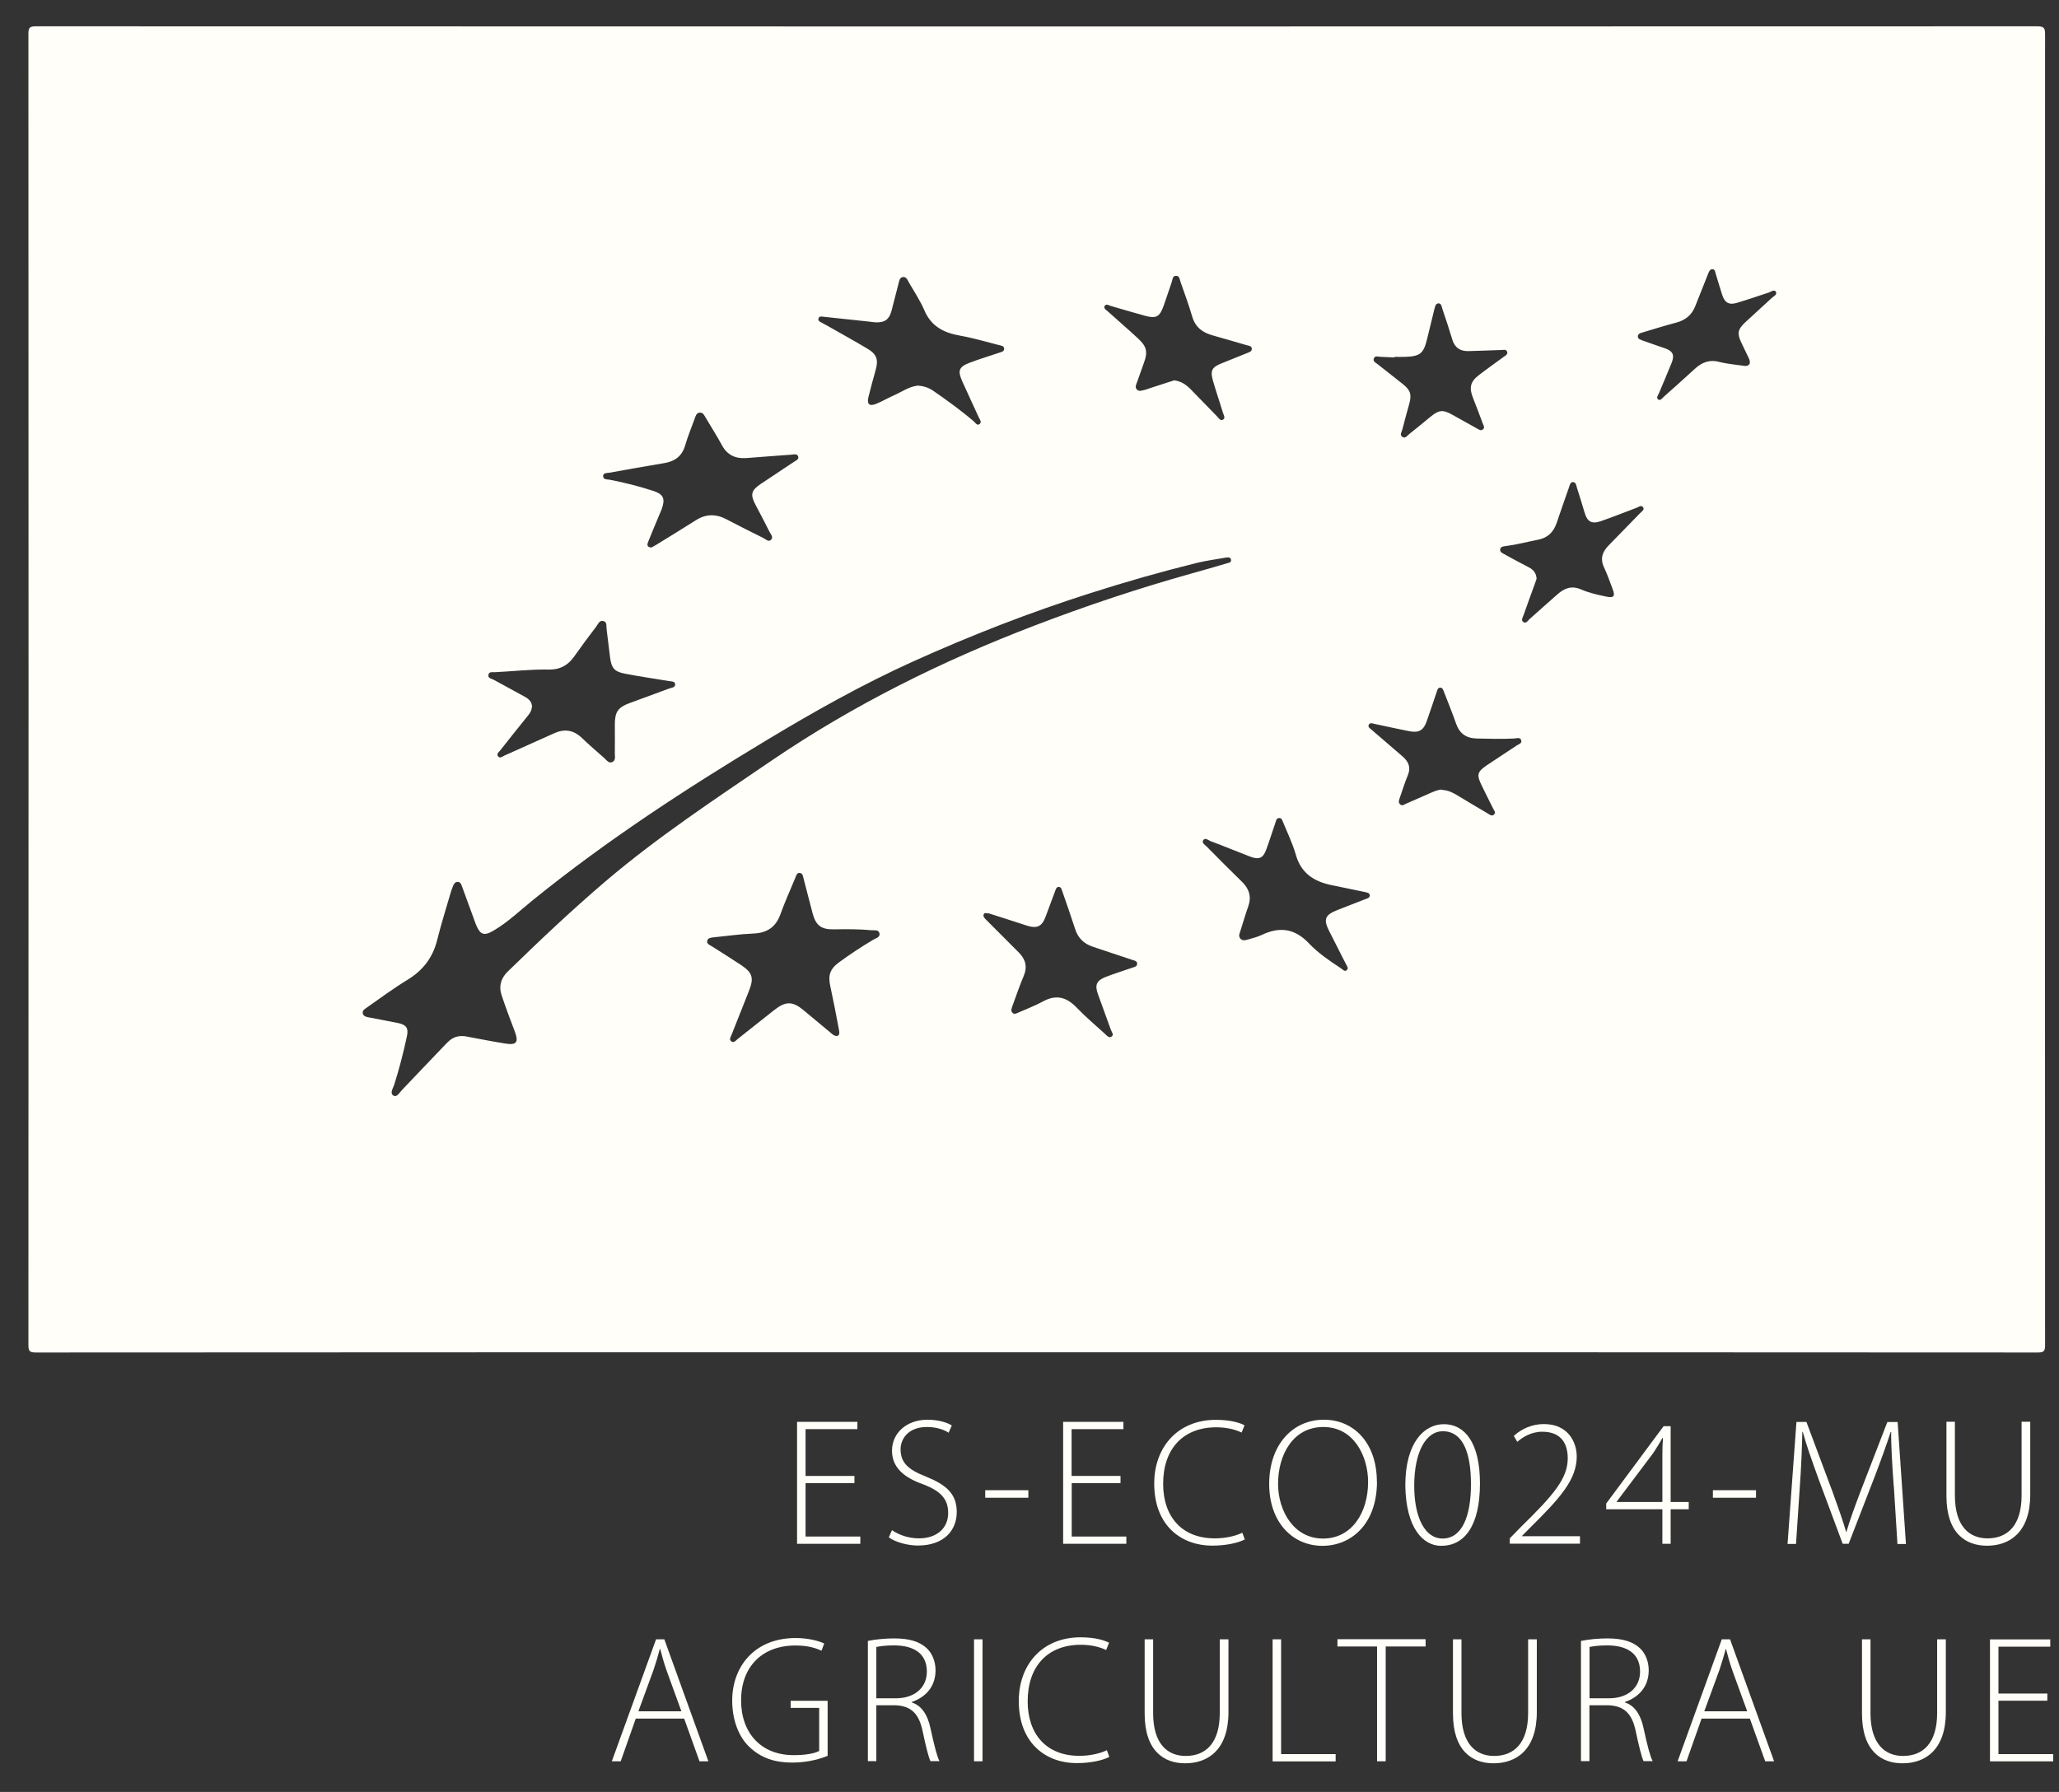 <?xml version="1.0" encoding="UTF-8"?>
<svg xmlns="http://www.w3.org/2000/svg" width="54" height="47" viewBox="0 0 54 47" fill="none">
  <rect x="0" y="0" width="54" height="47" fill="#333333" stroke="none"/>
  <path d="M27.196 35.468C18.446 35.468 9.694 35.468 0.944 35.474C0.774 35.474 0.745 35.437 0.745 35.272C0.75 23.814 0.75 12.353 0.745 0.894C0.745 0.733 0.769 0.69 0.944 0.69C18.438 0.696 35.932 0.696 53.426 0.69C53.606 0.69 53.635 0.733 53.635 0.902C53.63 12.361 53.63 23.822 53.635 35.28C53.635 35.431 53.609 35.474 53.447 35.474C44.698 35.468 35.945 35.468 27.196 35.468ZM12.186 27.177C12.488 27.233 12.867 27.309 13.246 27.37C13.55 27.421 13.609 27.336 13.498 27.047C13.378 26.732 13.259 26.417 13.153 26.096C13.076 25.869 13.14 25.657 13.309 25.49C14.146 24.674 14.997 23.869 15.887 23.11C17.259 21.944 18.758 20.956 20.242 19.945C22.393 18.483 24.703 17.337 27.127 16.41C28.475 15.893 29.845 15.435 31.235 15.046C31.545 14.959 31.858 14.871 32.168 14.778C32.218 14.763 32.311 14.755 32.282 14.667C32.263 14.606 32.189 14.617 32.136 14.627C31.887 14.672 31.633 14.704 31.386 14.765C30.446 14.998 29.514 15.263 28.589 15.56C27.008 16.063 25.466 16.664 23.953 17.347C22.615 17.951 21.341 18.669 20.086 19.426C17.974 20.697 15.913 22.042 13.993 23.594C13.651 23.869 13.333 24.179 12.952 24.404C12.69 24.561 12.591 24.518 12.48 24.243C12.454 24.179 12.433 24.113 12.409 24.049C12.311 23.779 12.21 23.507 12.112 23.237C12.094 23.184 12.07 23.131 12.001 23.131C11.935 23.131 11.908 23.181 11.884 23.231C11.866 23.276 11.85 23.321 11.834 23.366C11.709 23.795 11.574 24.219 11.466 24.653C11.352 25.114 11.095 25.45 10.69 25.697C10.321 25.922 9.972 26.181 9.617 26.43C9.566 26.465 9.503 26.499 9.513 26.573C9.527 26.655 9.603 26.671 9.67 26.684C9.927 26.735 10.184 26.78 10.441 26.833C10.658 26.878 10.719 26.968 10.671 27.185C10.578 27.614 10.47 28.04 10.335 28.461C10.305 28.549 10.215 28.681 10.324 28.739C10.409 28.787 10.48 28.655 10.544 28.588C10.925 28.191 11.301 27.789 11.683 27.394C11.797 27.275 11.916 27.153 12.181 27.177H12.186ZM21.951 27.174C22.03 27.151 22.014 27.076 22.003 27.01C21.932 26.631 21.86 26.255 21.778 25.879C21.712 25.58 21.762 25.419 22.011 25.236C22.3 25.024 22.599 24.828 22.907 24.645C22.973 24.606 23.084 24.584 23.066 24.484C23.045 24.375 22.936 24.407 22.857 24.399C22.528 24.367 22.197 24.37 21.866 24.375C21.535 24.381 21.394 24.272 21.309 23.946C21.233 23.647 21.153 23.348 21.076 23.049C21.06 22.982 21.052 22.898 20.968 22.895C20.894 22.895 20.88 22.972 20.857 23.027C20.724 23.345 20.584 23.658 20.467 23.981C20.343 24.325 20.109 24.473 19.749 24.486C19.407 24.5 19.066 24.55 18.724 24.584C18.655 24.592 18.568 24.598 18.549 24.669C18.523 24.762 18.621 24.788 18.682 24.828C18.931 24.987 19.182 25.143 19.429 25.307C19.741 25.514 19.778 25.652 19.638 26.001C19.487 26.377 19.339 26.753 19.19 27.132C19.166 27.193 19.108 27.264 19.185 27.317C19.248 27.36 19.299 27.291 19.344 27.254C19.667 27 19.99 26.74 20.313 26.486C20.605 26.258 20.785 26.258 21.068 26.491C21.307 26.687 21.543 26.888 21.781 27.084C21.829 27.124 21.871 27.172 21.953 27.174H21.951ZM13.948 18.544C13.943 18.639 13.895 18.711 13.837 18.782C13.598 19.076 13.362 19.373 13.129 19.669C13.089 19.72 13.01 19.773 13.066 19.842C13.113 19.897 13.18 19.842 13.235 19.815C13.67 19.622 14.101 19.429 14.533 19.233C14.801 19.111 15.037 19.145 15.254 19.349C15.447 19.535 15.651 19.709 15.852 19.887C15.911 19.94 15.964 20.03 16.059 19.987C16.152 19.945 16.125 19.844 16.125 19.765C16.128 19.511 16.125 19.256 16.125 19.002C16.125 18.677 16.205 18.555 16.504 18.444C16.851 18.314 17.201 18.189 17.55 18.059C17.611 18.036 17.709 18.036 17.707 17.951C17.704 17.863 17.604 17.874 17.543 17.863C17.156 17.797 16.766 17.744 16.382 17.668C16.112 17.615 16.038 17.522 16.001 17.252C15.966 17 15.943 16.746 15.908 16.494C15.898 16.418 15.927 16.309 15.818 16.288C15.717 16.267 15.683 16.373 15.638 16.433C15.437 16.696 15.241 16.96 15.05 17.231C14.888 17.456 14.676 17.567 14.401 17.562C13.924 17.551 13.452 17.609 12.978 17.631C12.915 17.633 12.822 17.609 12.809 17.702C12.793 17.792 12.891 17.8 12.947 17.829C13.217 17.977 13.49 18.123 13.762 18.274C13.868 18.332 13.956 18.409 13.953 18.547L13.948 18.544ZM17.076 14.365C17.121 14.341 17.169 14.315 17.217 14.286C17.561 14.074 17.908 13.862 18.25 13.645C18.515 13.476 18.777 13.476 19.05 13.619C19.373 13.788 19.696 13.952 20.025 14.114C20.086 14.146 20.16 14.228 20.226 14.153C20.287 14.087 20.213 14.011 20.181 13.947C20.064 13.714 19.943 13.483 19.821 13.253C19.67 12.97 19.696 12.864 19.958 12.689C20.244 12.501 20.531 12.31 20.817 12.117C20.87 12.08 20.962 12.051 20.933 11.971C20.904 11.892 20.814 11.921 20.748 11.926C20.356 11.953 19.966 11.985 19.577 12.014C19.288 12.035 19.071 11.937 18.931 11.672C18.801 11.431 18.65 11.198 18.512 10.963C18.472 10.896 18.441 10.817 18.353 10.822C18.26 10.828 18.244 10.915 18.218 10.984C18.133 11.217 18.038 11.444 17.969 11.683C17.887 11.963 17.701 12.099 17.426 12.146C16.944 12.228 16.464 12.31 15.985 12.398C15.921 12.408 15.818 12.4 15.818 12.485C15.818 12.586 15.921 12.57 15.993 12.583C16.377 12.657 16.756 12.753 17.129 12.874C17.405 12.964 17.453 13.081 17.352 13.359C17.336 13.404 17.315 13.449 17.296 13.492C17.198 13.727 17.1 13.96 17.005 14.196C16.978 14.262 16.944 14.35 17.079 14.36L17.076 14.365ZM24.033 10.113C24.213 10.118 24.353 10.165 24.483 10.255C24.846 10.507 25.203 10.764 25.537 11.05C25.58 11.087 25.622 11.172 25.688 11.124C25.76 11.071 25.694 11 25.667 10.941C25.524 10.629 25.378 10.316 25.238 10.004C25.111 9.723 25.145 9.623 25.431 9.514C25.688 9.416 25.953 9.337 26.213 9.249C26.263 9.231 26.329 9.223 26.335 9.156C26.34 9.072 26.261 9.066 26.205 9.053C25.866 8.966 25.527 8.865 25.182 8.804C24.753 8.73 24.422 8.561 24.242 8.137C24.133 7.885 23.98 7.655 23.842 7.417C23.802 7.348 23.77 7.247 23.67 7.268C23.588 7.287 23.58 7.38 23.561 7.454C23.5 7.687 23.442 7.92 23.381 8.153C23.32 8.375 23.211 8.46 22.984 8.455C22.915 8.455 22.846 8.439 22.78 8.434C22.39 8.391 22.001 8.349 21.609 8.309C21.556 8.304 21.487 8.283 21.466 8.351C21.445 8.42 21.511 8.441 21.558 8.468C21.601 8.492 21.643 8.513 21.686 8.537C22.043 8.741 22.406 8.939 22.759 9.151C23 9.297 23.039 9.44 22.965 9.705C22.899 9.943 22.833 10.181 22.774 10.422C22.732 10.6 22.803 10.663 22.973 10.594C23.132 10.531 23.28 10.441 23.439 10.372C23.646 10.282 23.834 10.144 24.041 10.12L24.033 10.113ZM35.927 23.477C35.911 23.417 35.855 23.411 35.802 23.398C35.514 23.34 35.225 23.276 34.933 23.218C34.47 23.125 34.123 22.911 33.985 22.418C33.9 22.122 33.763 21.841 33.646 21.555C33.625 21.505 33.609 21.444 33.535 21.457C33.476 21.468 33.468 21.518 33.453 21.566C33.373 21.801 33.299 22.037 33.214 22.27C33.129 22.508 33.026 22.556 32.79 22.469C32.443 22.336 32.099 22.193 31.752 22.063C31.691 22.04 31.606 21.955 31.553 22.042C31.514 22.108 31.601 22.159 31.649 22.206C31.953 22.514 32.258 22.823 32.57 23.125C32.764 23.313 32.827 23.523 32.735 23.779C32.66 23.986 32.602 24.201 32.533 24.41C32.51 24.481 32.472 24.555 32.533 24.622C32.597 24.688 32.676 24.656 32.748 24.637C32.867 24.603 32.989 24.571 33.1 24.518C33.564 24.299 33.961 24.354 34.327 24.741C34.571 25 34.872 25.201 35.172 25.4C35.214 25.429 35.262 25.49 35.315 25.45C35.381 25.4 35.325 25.339 35.299 25.286C35.153 24.998 35.005 24.712 34.859 24.42C34.703 24.11 34.748 23.999 35.074 23.869C35.318 23.774 35.561 23.679 35.805 23.584C35.853 23.565 35.916 23.56 35.927 23.483V23.477ZM25.927 23.959C25.866 23.952 25.818 23.93 25.799 23.983C25.776 24.047 25.826 24.084 25.863 24.124C26.149 24.412 26.435 24.698 26.721 24.984C26.901 25.164 26.949 25.36 26.846 25.604C26.735 25.863 26.647 26.131 26.549 26.396C26.528 26.454 26.502 26.518 26.557 26.568C26.608 26.613 26.66 26.578 26.711 26.557C26.925 26.462 27.145 26.38 27.349 26.269C27.694 26.078 27.969 26.149 28.234 26.425C28.467 26.669 28.727 26.886 28.973 27.111C29.023 27.156 29.079 27.233 29.145 27.193C29.227 27.145 29.156 27.071 29.135 27.013C29.023 26.703 28.912 26.393 28.798 26.083C28.708 25.842 28.753 25.721 28.989 25.628C29.219 25.538 29.455 25.464 29.688 25.384C29.747 25.363 29.821 25.355 29.823 25.281C29.826 25.199 29.744 25.194 29.691 25.175C29.352 25.061 29.013 24.947 28.674 24.836C28.435 24.759 28.274 24.611 28.197 24.367C28.088 24.028 27.969 23.692 27.852 23.353C27.837 23.305 27.818 23.258 27.757 23.263C27.709 23.268 27.696 23.311 27.68 23.35C27.598 23.576 27.511 23.801 27.429 24.026C27.328 24.309 27.196 24.367 26.904 24.269C26.573 24.158 26.237 24.055 25.924 23.954L25.927 23.959ZM37.818 20.718C37.982 20.726 38.109 20.792 38.234 20.869C38.494 21.025 38.753 21.182 39.013 21.333C39.063 21.362 39.121 21.42 39.18 21.367C39.241 21.311 39.18 21.253 39.156 21.2C39.055 20.996 38.952 20.795 38.854 20.591C38.724 20.324 38.743 20.244 38.986 20.077C39.249 19.9 39.516 19.73 39.778 19.553C39.829 19.519 39.929 19.497 39.892 19.407C39.861 19.328 39.77 19.368 39.707 19.37C39.384 19.386 39.06 19.378 38.737 19.37C38.449 19.365 38.276 19.238 38.184 18.97C38.088 18.692 37.974 18.417 37.868 18.142C37.85 18.091 37.831 18.028 37.76 18.038C37.702 18.046 37.696 18.102 37.68 18.147C37.596 18.401 37.508 18.653 37.421 18.907C37.339 19.151 37.217 19.227 36.968 19.18C36.663 19.121 36.361 19.052 36.059 18.989C36.004 18.978 35.927 18.941 35.895 19.015C35.871 19.074 35.937 19.111 35.977 19.145C36.242 19.376 36.507 19.603 36.774 19.831C36.939 19.969 37.01 20.125 36.92 20.34C36.843 20.522 36.785 20.715 36.719 20.904C36.698 20.967 36.658 21.039 36.719 21.097C36.774 21.15 36.835 21.097 36.891 21.073C37.1 20.983 37.307 20.893 37.514 20.8C37.614 20.755 37.715 20.713 37.813 20.71L37.818 20.718ZM30.79 9.975C30.981 9.999 31.108 10.091 31.222 10.205C31.453 10.441 31.683 10.679 31.913 10.915C31.959 10.96 32.004 11.053 32.078 11.005C32.147 10.96 32.088 10.878 32.07 10.817C31.988 10.541 31.892 10.266 31.813 9.991C31.733 9.721 31.784 9.63 32.038 9.53C32.261 9.44 32.486 9.35 32.708 9.26C32.764 9.236 32.838 9.22 32.83 9.141C32.822 9.072 32.753 9.069 32.703 9.056C32.406 8.971 32.109 8.881 31.813 8.799C31.55 8.727 31.357 8.595 31.272 8.317C31.18 8.007 31.071 7.703 30.962 7.398C30.939 7.335 30.939 7.229 30.838 7.234C30.751 7.237 30.753 7.329 30.732 7.393C30.66 7.599 30.594 7.809 30.52 8.015C30.412 8.317 30.324 8.365 30.009 8.277C29.717 8.198 29.429 8.108 29.137 8.026C29.082 8.01 29.008 7.957 28.97 8.026C28.936 8.092 29.015 8.132 29.058 8.171C29.32 8.407 29.585 8.635 29.842 8.873C30.075 9.085 30.107 9.231 30.001 9.517C29.94 9.683 29.882 9.853 29.821 10.022C29.8 10.086 29.757 10.155 29.816 10.216C29.871 10.277 29.945 10.242 30.009 10.229C30.062 10.218 30.115 10.194 30.165 10.179C30.38 10.11 30.597 10.041 30.79 9.977V9.975ZM40.298 15.184C40.287 15.218 40.271 15.263 40.255 15.308C40.157 15.578 40.056 15.851 39.961 16.124C39.94 16.185 39.882 16.264 39.951 16.314C40.025 16.367 40.07 16.277 40.117 16.235C40.361 16.02 40.6 15.803 40.843 15.591C41.023 15.432 41.212 15.35 41.463 15.459C41.675 15.552 41.908 15.602 42.136 15.65C42.327 15.689 42.364 15.634 42.295 15.454C42.221 15.26 42.155 15.065 42.067 14.879C41.959 14.649 42.027 14.469 42.192 14.302C42.467 14.021 42.74 13.74 43.013 13.46C43.053 13.417 43.135 13.37 43.095 13.309C43.047 13.232 42.971 13.301 42.912 13.322C42.602 13.436 42.298 13.563 41.985 13.669C41.739 13.754 41.627 13.682 41.556 13.438C41.495 13.227 41.429 13.018 41.362 12.808C41.341 12.745 41.336 12.649 41.259 12.644C41.18 12.639 41.166 12.734 41.145 12.795C41.037 13.1 40.931 13.404 40.827 13.711C40.745 13.952 40.597 14.106 40.337 14.156C40.054 14.212 39.776 14.286 39.487 14.323C39.426 14.331 39.355 14.334 39.344 14.413C39.336 14.479 39.4 14.506 39.445 14.532C39.662 14.651 39.879 14.768 40.099 14.882C40.215 14.943 40.292 15.033 40.3 15.186L40.298 15.184ZM36.568 9.366C36.568 9.366 36.568 9.374 36.568 9.376C36.451 9.371 36.335 9.363 36.218 9.36C36.154 9.36 36.067 9.318 36.033 9.397C35.996 9.48 36.083 9.514 36.133 9.554C36.348 9.726 36.562 9.895 36.78 10.065C36.992 10.232 37.029 10.343 36.957 10.602C36.896 10.822 36.835 11.039 36.78 11.259C36.764 11.325 36.695 11.41 36.785 11.463C36.859 11.508 36.91 11.423 36.96 11.384C37.151 11.235 37.333 11.082 37.521 10.928C37.739 10.751 37.842 10.74 38.08 10.873C38.298 10.992 38.512 11.116 38.729 11.235C38.78 11.262 38.841 11.315 38.899 11.256C38.947 11.209 38.904 11.153 38.886 11.103C38.801 10.878 38.719 10.653 38.629 10.43C38.528 10.176 38.56 10.014 38.774 9.848C38.992 9.678 39.217 9.522 39.439 9.358C39.482 9.326 39.545 9.297 39.529 9.233C39.506 9.151 39.431 9.18 39.373 9.18C39.084 9.188 38.796 9.204 38.507 9.209C38.3 9.212 38.155 9.125 38.091 8.913C38.009 8.643 37.922 8.375 37.831 8.11C37.81 8.052 37.805 7.952 37.723 7.957C37.646 7.96 37.635 8.05 37.617 8.116C37.556 8.37 37.492 8.624 37.431 8.876C37.336 9.276 37.249 9.347 36.843 9.36C36.753 9.363 36.663 9.36 36.576 9.36L36.568 9.366ZM45.765 9.599C45.892 9.599 45.922 9.522 45.866 9.397C45.802 9.26 45.733 9.127 45.67 8.99C45.556 8.749 45.572 8.643 45.765 8.46C45.996 8.243 46.234 8.034 46.465 7.817C46.512 7.772 46.621 7.729 46.573 7.65C46.533 7.586 46.449 7.65 46.385 7.674C46.11 7.764 45.837 7.859 45.561 7.941C45.347 8.007 45.235 7.944 45.166 7.732C45.106 7.549 45.055 7.364 44.997 7.181C44.981 7.131 44.981 7.059 44.907 7.062C44.843 7.062 44.822 7.123 44.801 7.173C44.687 7.459 44.573 7.748 44.459 8.034C44.369 8.261 44.205 8.396 43.967 8.46C43.667 8.539 43.373 8.632 43.076 8.72C43.023 8.735 42.96 8.754 42.955 8.815C42.947 8.894 43.026 8.91 43.079 8.931C43.273 9.003 43.468 9.066 43.664 9.135C43.874 9.209 43.922 9.31 43.842 9.514C43.733 9.781 43.622 10.046 43.508 10.314C43.484 10.369 43.426 10.435 43.49 10.478C43.551 10.52 43.596 10.438 43.641 10.401C43.913 10.16 44.186 9.916 44.454 9.67C44.639 9.501 44.838 9.424 45.095 9.493C45.307 9.548 45.529 9.564 45.77 9.599H45.765Z" fill="#FFFEF8"></path>
  <path d="M22.409 38.9H21.127V40.301H22.563V40.492H20.904V37.293H22.486V37.484H21.127V38.712H22.409V38.903V38.9Z" fill="#FFFEF8"></path>
  <path d="M23.394 40.134C23.575 40.259 23.826 40.349 24.099 40.349C24.573 40.349 24.867 40.079 24.867 39.684C24.867 39.324 24.682 39.115 24.221 38.935C23.704 38.755 23.394 38.487 23.394 38.05C23.394 37.579 23.784 37.237 24.327 37.237C24.626 37.237 24.854 37.319 24.963 37.388L24.878 37.579C24.793 37.518 24.589 37.428 24.314 37.428C23.797 37.428 23.619 37.762 23.619 38.011C23.619 38.368 23.823 38.548 24.284 38.728C24.812 38.943 25.092 39.178 25.092 39.658C25.092 40.137 24.759 40.537 24.075 40.537C23.8 40.537 23.477 40.447 23.31 40.322L23.394 40.132V40.134Z" fill="#FFFEF8"></path>
  <path d="M26.97 39.086V39.284H25.839V39.086H26.97Z" fill="#FFFEF8"></path>
  <path d="M29.389 38.9H28.107V40.301H29.54V40.492H27.882V37.293H29.463V37.484H28.104V38.712H29.387V38.903L29.389 38.9Z" fill="#FFFEF8"></path>
  <path d="M32.645 40.378C32.483 40.463 32.173 40.54 31.787 40.54C31.013 40.54 30.271 40.044 30.271 38.911C30.271 37.96 30.883 37.24 31.893 37.24C32.301 37.24 32.539 37.33 32.64 37.383L32.563 37.574C32.401 37.494 32.168 37.436 31.898 37.436C31.032 37.436 30.505 37.997 30.505 38.919C30.505 39.788 31.003 40.349 31.858 40.349C32.134 40.349 32.399 40.291 32.581 40.201L32.648 40.381L32.645 40.378Z" fill="#FFFEF8"></path>
  <path d="M36.113 38.858C36.113 39.989 35.424 40.545 34.682 40.545C33.895 40.545 33.286 39.922 33.286 38.924C33.286 37.876 33.917 37.237 34.719 37.237C35.522 37.237 36.11 37.865 36.11 38.858H36.113ZM33.519 38.916C33.519 39.639 33.938 40.354 34.698 40.354C35.458 40.354 35.88 39.666 35.88 38.871C35.88 38.196 35.509 37.428 34.706 37.428C33.903 37.428 33.519 38.169 33.519 38.914V38.916Z" fill="#FFFEF8"></path>
  <path d="M38.814 38.906C38.814 40.013 38.414 40.545 37.797 40.545C37.317 40.545 36.872 40.073 36.856 38.964C36.856 37.838 37.349 37.354 37.868 37.354C38.414 37.354 38.814 37.838 38.814 38.906ZM37.09 38.967C37.09 39.827 37.384 40.354 37.831 40.354C38.345 40.354 38.578 39.769 38.578 38.929C38.578 38.09 38.361 37.539 37.837 37.539C37.413 37.539 37.09 38.056 37.09 38.969V38.967Z" fill="#FFFEF8"></path>
  <path d="M39.596 40.492V40.349L39.882 40.055C40.743 39.213 41.116 38.781 41.116 38.249C41.116 37.897 40.971 37.552 40.446 37.552C40.152 37.552 39.924 37.703 39.792 37.817L39.702 37.661C39.9 37.481 40.173 37.351 40.491 37.351C41.132 37.351 41.352 37.836 41.352 38.201C41.352 38.81 40.91 39.297 40.136 40.063L39.916 40.285V40.293H41.437V40.489H39.598L39.596 40.492Z" fill="#FFFEF8"></path>
  <path d="M43.598 40.492V39.586H42.125V39.435L43.63 37.407H43.815V39.395H44.289V39.586H43.815V40.492H43.598ZM43.598 39.395V38.148C43.598 38 43.603 37.86 43.614 37.722L43.598 37.717C43.502 37.891 43.431 37.997 43.362 38.106L42.398 39.388V39.395H43.598Z" fill="#FFFEF8"></path>
  <path d="M46.054 39.086V39.284H44.923V39.086H46.054Z" fill="#FFFEF8"></path>
  <path d="M49.665 38.972C49.63 38.493 49.593 37.902 49.599 37.558H49.586C49.472 37.905 49.339 38.276 49.159 38.749L48.483 40.492H48.327L47.694 38.792C47.514 38.294 47.376 37.907 47.281 37.558H47.268C47.262 37.934 47.239 38.49 47.201 39.022L47.103 40.495H46.881L47.114 37.296H47.376L48.065 39.139C48.213 39.547 48.327 39.87 48.417 40.179H48.425C48.51 39.886 48.624 39.57 48.785 39.144L49.498 37.298H49.768L49.986 40.497H49.763L49.668 38.977L49.665 38.972Z" fill="#FFFEF8"></path>
  <path d="M51.27 37.29V39.223C51.27 40.036 51.649 40.349 52.126 40.349C52.653 40.349 53.019 40.007 53.019 39.223V37.29H53.246V39.2C53.246 40.182 52.714 40.542 52.113 40.542C51.551 40.542 51.048 40.214 51.048 39.237V37.29H51.27Z" fill="#FFFEF8"></path>
  <path d="M16.674 45.076L16.279 46.196H16.046L17.206 42.997H17.423L18.578 46.196H18.345L17.943 45.076H16.674ZM17.871 44.885L17.482 43.815C17.405 43.593 17.362 43.431 17.315 43.251H17.304C17.256 43.437 17.206 43.603 17.137 43.807L16.743 44.885H17.868H17.871Z" fill="#FFFEF8"></path>
  <path d="M21.706 46.053C21.545 46.119 21.214 46.23 20.777 46.23C20.34 46.23 19.963 46.122 19.64 45.807C19.378 45.55 19.203 45.123 19.203 44.605C19.203 43.717 19.783 42.963 20.869 42.963C21.216 42.963 21.492 43.047 21.616 43.106L21.545 43.296C21.378 43.217 21.166 43.159 20.861 43.159C19.977 43.159 19.436 43.728 19.436 44.596C19.436 45.465 19.969 46.035 20.814 46.035C21.148 46.035 21.365 45.987 21.484 45.926V44.795H20.737V44.61H21.706V46.053Z" fill="#FFFEF8"></path>
  <path d="M22.761 43.039C22.954 42.997 23.232 42.973 23.45 42.973C23.868 42.973 24.128 43.063 24.313 43.238C24.451 43.37 24.536 43.585 24.536 43.807C24.536 44.239 24.279 44.514 23.91 44.642V44.652C24.167 44.731 24.329 44.975 24.403 45.33C24.512 45.828 24.575 46.066 24.639 46.193H24.403C24.355 46.098 24.284 45.817 24.199 45.415C24.104 44.954 23.905 44.745 23.481 44.726H22.983V46.193H22.761V43.037V43.039ZM22.983 44.544H23.492C23.985 44.544 24.308 44.268 24.308 43.844C24.308 43.355 23.948 43.156 23.444 43.156C23.224 43.156 23.063 43.18 22.983 43.198V44.544Z" fill="#FFFEF8"></path>
  <path d="M25.768 42.997V46.196H25.545V42.997H25.768Z" fill="#FFFEF8"></path>
  <path d="M29.092 46.082C28.931 46.167 28.621 46.244 28.234 46.244C27.46 46.244 26.719 45.748 26.719 44.615C26.719 43.664 27.331 42.944 28.34 42.944C28.748 42.944 28.986 43.034 29.087 43.087L29.01 43.278C28.849 43.198 28.616 43.14 28.345 43.14C27.479 43.14 26.952 43.702 26.952 44.623C26.952 45.492 27.45 46.053 28.305 46.053C28.581 46.053 28.846 45.995 29.029 45.905L29.095 46.085L29.092 46.082Z" fill="#FFFEF8"></path>
  <path d="M30.242 42.997V44.93C30.242 45.743 30.621 46.056 31.098 46.056C31.625 46.056 31.99 45.714 31.99 44.93V42.997H32.218V44.906C32.218 45.889 31.686 46.249 31.084 46.249C30.523 46.249 30.02 45.921 30.02 44.943V42.997H30.242Z" fill="#FFFEF8"></path>
  <path d="M33.376 42.997H33.599V46.008H35.029V46.199H33.376V43V42.997Z" fill="#FFFEF8"></path>
  <path d="M36.117 43.185H35.076V42.994H37.389V43.185H36.342V46.196H36.115V43.185H36.117Z" fill="#FFFEF8"></path>
  <path d="M38.329 42.997V44.93C38.329 45.743 38.71 46.056 39.185 46.056C39.712 46.056 40.077 45.714 40.077 44.93V42.997H40.305V44.906C40.305 45.889 39.773 46.249 39.169 46.249C38.61 46.249 38.106 45.921 38.106 44.943V42.997H38.329Z" fill="#FFFEF8"></path>
  <path d="M41.465 43.039C41.659 42.997 41.937 42.973 42.154 42.973C42.573 42.973 42.832 43.063 43.018 43.238C43.156 43.37 43.24 43.585 43.24 43.807C43.24 44.239 42.983 44.514 42.613 44.642V44.652C42.87 44.731 43.031 44.975 43.105 45.33C43.214 45.828 43.278 46.066 43.344 46.193H43.105C43.058 46.098 42.986 45.817 42.901 45.415C42.806 44.954 42.607 44.745 42.183 44.726H41.685V46.193H41.463V43.037L41.465 43.039ZM41.688 44.544H42.197C42.689 44.544 43.013 44.268 43.013 43.844C43.013 43.355 42.652 43.156 42.149 43.156C41.932 43.156 41.77 43.18 41.688 43.198V44.544Z" fill="#FFFEF8"></path>
  <path d="M44.626 45.076L44.231 46.196H43.998L45.156 42.997H45.373L46.528 46.196H46.295L45.892 45.076H44.623H44.626ZM45.823 44.885L45.434 43.815C45.357 43.593 45.315 43.431 45.267 43.251H45.259C45.211 43.437 45.158 43.603 45.092 43.807L44.697 44.885H45.823Z" fill="#FFFEF8"></path>
  <path d="M49.056 42.997V44.93C49.056 45.743 49.437 46.056 49.911 46.056C50.438 46.056 50.804 45.714 50.804 44.93V42.997H51.032V44.906C51.032 45.889 50.499 46.249 49.895 46.249C49.336 46.249 48.833 45.921 48.833 44.943V42.997H49.056Z" fill="#FFFEF8"></path>
  <path d="M53.694 44.607H52.412V46.008H53.848V46.198H52.19V42.999H53.771V43.19H52.412V44.419H53.694V44.61V44.607Z" fill="#FFFEF8"></path>
</svg>
